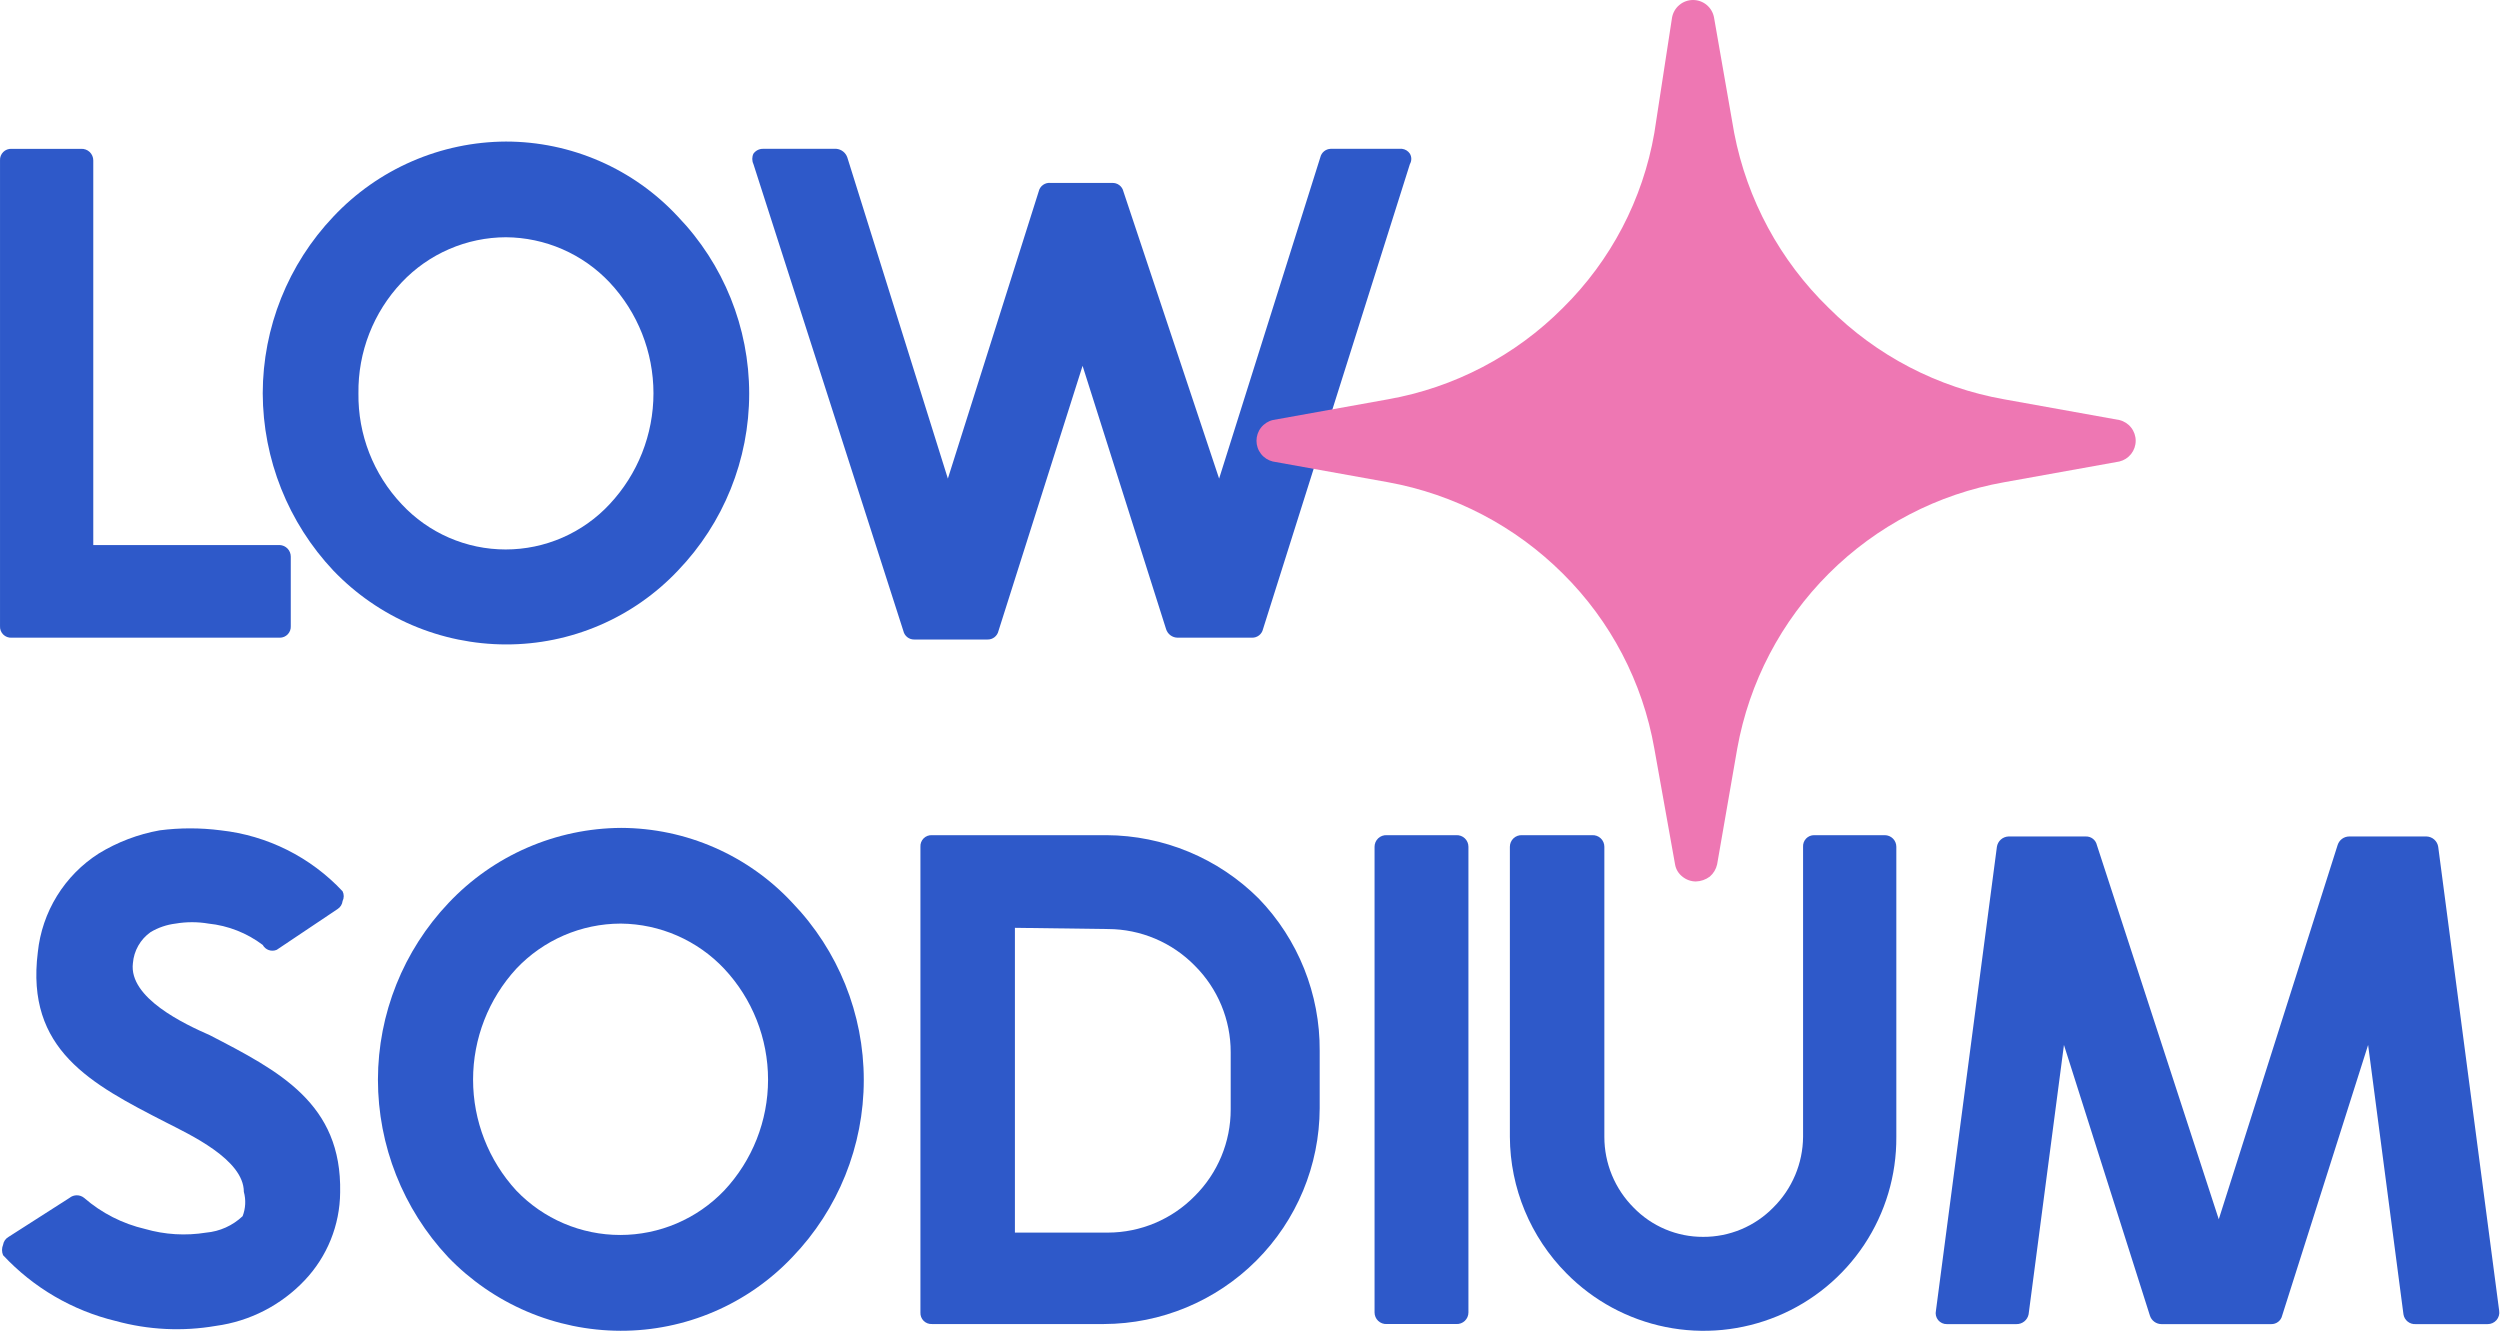 <?xml version="1.0" encoding="UTF-8"?> <svg xmlns="http://www.w3.org/2000/svg" width="732" height="390" viewBox="0 0 732 390" fill="none"> <path d="M0.005 183.327V46.971C-0.021 46.518 0.049 46.066 0.211 45.643C0.372 45.22 0.621 44.835 0.941 44.515C1.261 44.195 1.645 43.946 2.069 43.785C2.492 43.623 2.944 43.554 3.396 43.58H23.743C24.203 43.555 24.663 43.625 25.095 43.785C25.527 43.944 25.923 44.19 26.257 44.507C26.591 44.825 26.857 45.207 27.038 45.63C27.22 46.054 27.313 46.51 27.312 46.971V159.589H81.926C82.794 159.635 83.611 160.012 84.209 160.643C84.807 161.274 85.14 162.111 85.139 162.98V183.327C85.163 183.763 85.098 184.2 84.947 184.611C84.797 185.022 84.564 185.397 84.263 185.715C83.962 186.032 83.6 186.285 83.198 186.457C82.796 186.63 82.363 186.718 81.926 186.718H3.396C2.944 186.744 2.492 186.674 2.069 186.512C1.645 186.351 1.261 186.102 0.941 185.782C0.621 185.462 0.372 185.078 0.211 184.654C0.049 184.231 -0.021 183.779 0.005 183.327V183.327Z" fill="#2E59C9"></path> <path d="M198.471 63.4C211.875 77.332 219.363 95.914 219.363 115.247C219.363 134.581 211.875 153.163 198.471 167.095C191.998 173.936 184.193 179.38 175.538 183.094C166.883 186.808 157.559 188.712 148.141 188.69C138.702 188.674 129.363 186.754 120.684 183.043C112.005 179.332 104.165 173.908 97.632 167.095C84.385 153.04 76.983 134.471 76.929 115.158C76.956 95.892 84.365 77.37 97.632 63.4C104.121 56.506 111.946 51.004 120.629 47.23C129.313 43.456 138.673 41.489 148.141 41.447C157.589 41.45 166.934 43.401 175.594 47.178C184.254 50.955 192.042 56.477 198.471 63.4V63.4ZM148.141 69.468C142.424 69.483 136.769 70.662 131.523 72.932C126.276 75.203 121.546 78.518 117.621 82.675C109.336 91.444 104.79 103.095 104.95 115.158C104.79 127.221 109.336 138.872 117.621 147.641C121.513 151.819 126.223 155.151 131.458 157.429C136.694 159.707 142.342 160.883 148.052 160.883C153.761 160.883 159.41 159.707 164.645 157.429C169.88 155.151 174.59 151.819 178.482 147.641C186.739 138.84 191.334 127.226 191.334 115.158C191.334 103.091 186.739 91.476 178.482 82.675C174.578 78.54 169.877 75.237 164.663 72.967C159.448 70.698 153.828 69.507 148.141 69.468V69.468Z" fill="#2E59C9"></path> <path d="M412.821 45.003C413.088 45.465 413.228 45.988 413.228 46.52C413.228 47.053 413.088 47.576 412.821 48.037L369.808 184.215C369.644 184.938 369.234 185.582 368.648 186.038C368.063 186.493 367.338 186.732 366.596 186.714H344.822C344.065 186.711 343.328 186.467 342.718 186.018C342.109 185.569 341.658 184.937 341.431 184.215L316.979 107.113L292.35 184.75C292.185 185.474 291.775 186.118 291.19 186.573C290.604 187.029 289.879 187.268 289.137 187.249H267.72C266.978 187.268 266.253 187.029 265.667 186.573C265.082 186.118 264.672 185.474 264.507 184.75L220.602 48.037C220.379 47.563 220.264 47.045 220.264 46.52C220.264 45.996 220.379 45.478 220.602 45.003C220.924 44.549 221.353 44.181 221.851 43.932C222.349 43.683 222.901 43.561 223.458 43.575H244.875C245.594 43.638 246.28 43.907 246.85 44.351C247.42 44.794 247.85 45.392 248.087 46.074L277.536 140.131L304.129 56.069C304.301 55.28 304.764 54.585 305.426 54.122C306.087 53.659 306.899 53.462 307.699 53.57H325.546C326.318 53.508 327.085 53.727 327.708 54.186C328.332 54.645 328.768 55.314 328.937 56.069L356.958 140.131L386.585 46.074C386.743 45.38 387.127 44.759 387.676 44.307C388.225 43.854 388.908 43.597 389.619 43.575H410.501C410.969 43.629 411.419 43.785 411.82 44.031C412.221 44.278 412.563 44.61 412.821 45.003V45.003Z" fill="#2E59C9"></path> <path d="M76.929 276.675C72.303 273.183 66.81 271.022 61.044 270.428C57.855 269.886 54.596 269.886 51.407 270.428C48.82 270.743 46.328 271.594 44.089 272.927C42.61 273.971 41.38 275.327 40.486 276.901C39.591 278.474 39.054 280.225 38.913 282.029C37.664 292.202 54.084 299.877 61.401 303.089C81.748 313.62 100.131 323.079 99.595 349.136C99.518 358.704 95.82 367.887 89.244 374.837C82.346 382.15 73.148 386.876 63.186 388.223C53.443 389.897 43.45 389.41 33.916 386.795C21.258 383.746 9.776 377.043 0.898 367.519C0.696 367.039 0.593 366.523 0.593 366.002C0.593 365.481 0.696 364.966 0.898 364.485C0.971 364.002 1.154 363.542 1.432 363.139C1.711 362.737 2.077 362.404 2.504 362.165L20.352 350.743C20.957 350.25 21.713 349.981 22.493 349.981C23.274 349.981 24.03 350.25 24.635 350.743C29.754 355.186 35.881 358.311 42.483 359.845C48.28 361.515 54.375 361.88 60.33 360.916C64.341 360.563 68.115 358.865 71.039 356.097C71.919 353.817 72.044 351.314 71.396 348.958C71.396 339.499 55.511 332.181 48.551 328.612C26.598 317.368 7.501 307.373 11.071 278.817C11.678 272.965 13.598 267.325 16.689 262.319C19.779 257.313 23.959 253.069 28.919 249.903C34.394 246.552 40.447 244.252 46.766 243.121C52.691 242.355 58.689 242.355 64.614 243.121C78.262 244.616 90.925 250.947 100.309 260.969C100.529 261.413 100.644 261.901 100.644 262.397C100.644 262.892 100.529 263.381 100.309 263.825C100.256 264.292 100.1 264.743 99.853 265.144C99.607 265.544 99.275 265.886 98.881 266.145L81.034 278.103C80.295 278.422 79.463 278.453 78.703 278.188C77.943 277.924 77.31 277.384 76.929 276.675V276.675Z" fill="#2E59C9"></path> <path d="M232.023 264.361C245.427 278.293 252.915 296.875 252.915 316.208C252.915 335.542 245.427 354.124 232.023 368.056C225.55 374.897 217.745 380.341 209.09 384.055C200.435 387.769 191.111 389.673 181.693 389.651C172.256 389.625 162.92 387.7 154.242 383.99C145.565 380.279 137.723 374.86 131.184 368.056C118.002 353.974 110.665 335.408 110.659 316.119C110.687 296.853 118.096 278.331 131.362 264.361C137.858 257.475 145.684 251.979 154.366 248.206C163.048 244.432 172.405 242.46 181.871 242.408C191.289 242.435 200.601 244.398 209.228 248.174C217.855 251.951 225.614 257.46 232.023 264.361V264.361ZM181.693 270.429C175.976 270.444 170.321 271.623 165.075 273.893C159.828 276.164 155.098 279.479 151.173 283.636C143.033 292.496 138.516 304.088 138.516 316.119C138.516 328.15 143.033 339.743 151.173 348.602C155.105 352.71 159.829 355.98 165.059 358.214C170.289 360.448 175.917 361.6 181.604 361.6C187.291 361.6 192.919 360.448 198.149 358.214C203.378 355.98 208.102 352.71 212.034 348.602C220.291 339.801 224.886 328.186 224.886 316.119C224.886 304.052 220.291 292.437 212.034 283.636C208.151 279.522 203.479 276.232 198.297 273.963C193.114 271.694 187.528 270.492 181.871 270.429H181.693Z" fill="#2E59C9"></path> <path d="M368.557 263.1C380.118 275.063 386.526 291.083 386.404 307.719V324.496C386.357 341.238 379.686 357.281 367.847 369.119C356.009 380.958 339.966 387.63 323.224 387.677H272.893C272.441 387.703 271.989 387.633 271.566 387.471C271.142 387.31 270.758 387.061 270.438 386.741C270.118 386.421 269.869 386.036 269.708 385.613C269.546 385.19 269.476 384.738 269.502 384.286V247.93C269.476 247.477 269.546 247.025 269.708 246.602C269.869 246.179 270.118 245.794 270.438 245.474C270.758 245.154 271.142 244.905 271.566 244.744C271.989 244.583 272.441 244.513 272.893 244.538H323.938C340.675 244.607 356.709 251.277 368.557 263.1V263.1ZM297.166 271.667V360.905H324.473C329.196 360.886 333.868 359.929 338.218 358.091C342.569 356.253 346.511 353.569 349.817 350.197C353.157 346.876 355.808 342.927 357.615 338.577C359.422 334.227 360.351 329.563 360.347 324.853V308.076C360.351 303.366 359.422 298.702 357.615 294.352C355.808 290.002 353.157 286.053 349.817 282.732C346.511 279.36 342.569 276.676 338.218 274.838C333.868 273 329.196 272.043 324.473 272.024L297.166 271.667Z" fill="#2E59C9"></path> <path d="M429.956 247.929V384.285C429.956 384.746 429.863 385.202 429.682 385.625C429.5 386.049 429.234 386.431 428.9 386.748C428.566 387.066 428.171 387.312 427.739 387.471C427.306 387.631 426.846 387.7 426.386 387.676H406.04C405.58 387.7 405.119 387.631 404.687 387.471C404.255 387.312 403.86 387.066 403.526 386.748C403.192 386.431 402.926 386.049 402.744 385.625C402.563 385.202 402.47 384.746 402.47 384.285V247.929C402.47 247.468 402.563 247.012 402.744 246.589C402.926 246.165 403.192 245.783 403.526 245.466C403.86 245.148 404.255 244.902 404.687 244.743C405.119 244.583 405.58 244.514 406.04 244.538H426.386C426.846 244.514 427.306 244.583 427.739 244.743C428.171 244.902 428.566 245.148 428.9 245.466C429.234 245.783 429.5 246.165 429.682 246.589C429.863 247.012 429.956 247.468 429.956 247.929V247.929Z" fill="#2E59C9"></path> <path d="M555.245 247.929V332.884C555.321 344.104 552.048 355.092 545.845 364.442C539.642 373.792 530.791 381.079 520.424 385.372C510.056 389.664 498.645 390.767 487.648 388.539C476.65 386.31 466.568 380.852 458.69 372.863C448.125 362.231 442.164 347.872 442.091 332.884V247.929C442.091 247.468 442.184 247.012 442.365 246.589C442.547 246.165 442.813 245.783 443.147 245.466C443.481 245.148 443.876 244.902 444.308 244.743C444.74 244.583 445.201 244.514 445.661 244.538H466.186C466.646 244.514 467.106 244.583 467.538 244.743C467.97 244.902 468.366 245.148 468.7 245.466C469.034 245.783 469.3 246.165 469.481 246.589C469.663 247.012 469.756 247.468 469.755 247.929V332.884C469.754 336.728 470.509 340.535 471.979 344.088C473.449 347.64 475.604 350.868 478.322 353.587C480.963 356.31 484.126 358.472 487.622 359.944C491.118 361.416 494.875 362.168 498.668 362.154C502.489 362.172 506.274 361.422 509.799 359.951C513.325 358.479 516.519 356.315 519.193 353.587C524.731 348.113 527.875 340.67 527.939 332.884V247.929C527.914 247.492 527.979 247.055 528.13 246.645C528.28 246.234 528.513 245.859 528.814 245.541C529.115 245.224 529.477 244.971 529.879 244.798C530.281 244.626 530.714 244.537 531.151 244.538H551.854C552.3 244.538 552.741 244.626 553.152 244.796C553.564 244.966 553.937 245.216 554.252 245.531C554.567 245.846 554.817 246.22 554.987 246.631C555.158 247.043 555.245 247.484 555.245 247.929V247.929Z" fill="#2E59C9"></path> <path d="M703.735 384.845L693.384 305.958L668.218 385.202C668.054 385.925 667.644 386.569 667.058 387.024C666.473 387.48 665.747 387.719 665.006 387.7H632.88C632.123 387.697 631.386 387.454 630.777 387.004C630.167 386.555 629.716 385.924 629.489 385.202L604.324 305.958L593.972 384.845C593.805 385.663 593.357 386.397 592.705 386.919C592.052 387.441 591.238 387.717 590.403 387.7H570.056C569.567 387.712 569.081 387.613 568.637 387.409C568.192 387.205 567.799 386.902 567.489 386.523C567.179 386.144 566.96 385.7 566.848 385.223C566.736 384.747 566.735 384.251 566.844 383.774L584.691 247.953C584.815 247.132 585.222 246.379 585.841 245.826C586.46 245.272 587.253 244.951 588.082 244.919H610.749C611.491 244.9 612.216 245.139 612.801 245.595C613.387 246.05 613.797 246.694 613.962 247.418L649.657 357.002L684.46 247.418C684.687 246.695 685.138 246.064 685.747 245.615C686.357 245.166 687.094 244.922 687.851 244.919H710.517C711.347 244.951 712.14 245.272 712.759 245.826C713.378 246.379 713.784 247.132 713.908 247.953L731.756 383.774C731.834 384.262 731.805 384.761 731.67 385.236C731.534 385.712 731.297 386.152 730.974 386.526C730.651 386.9 730.25 387.199 729.799 387.402C729.349 387.605 728.859 387.706 728.365 387.7H707.305C706.461 387.755 705.627 387.493 704.967 386.964C704.306 386.436 703.867 385.68 703.735 384.845Z" fill="#2E59C9"></path> <path d="M501.88 5.195L507.77 38.927C511.535 58.429 521.19 76.307 535.434 90.149C549.415 104.135 567.36 113.482 586.835 116.921L620.567 122.989C621.926 123.321 623.134 124.1 623.998 125.2C624.862 126.3 625.331 127.658 625.331 129.057C625.331 130.456 624.862 131.815 623.998 132.915C623.134 134.015 621.926 134.794 620.567 135.126L586.835 141.194C567.393 144.642 549.476 153.967 535.499 167.913C521.521 181.859 512.155 199.754 508.662 219.188L502.772 253.099C502.462 254.488 501.711 255.74 500.631 256.668C499.444 257.559 498.009 258.058 496.526 258.096C495.092 258.085 493.705 257.581 492.599 256.668C491.462 255.79 490.697 254.515 490.458 253.099L484.389 219.188C480.983 199.754 471.629 181.857 457.618 167.965C443.657 154.048 425.791 144.711 406.395 141.194L372.663 135.126C371.304 134.794 370.096 134.015 369.232 132.915C368.368 131.815 367.899 130.456 367.899 129.057C367.899 127.658 368.368 126.3 369.232 125.2C370.096 124.1 371.304 123.321 372.663 122.989L406.395 116.921C425.817 113.481 443.705 104.132 457.618 90.149C471.667 76.286 481.028 58.376 484.389 38.927L489.565 5.195C489.814 3.741 490.568 2.423 491.695 1.472C492.822 0.521 494.248 0 495.723 0C497.197 0 498.624 0.521 499.751 1.472C500.877 2.423 501.632 3.741 501.88 5.195Z" fill="#EE77B3"></path> </svg> 